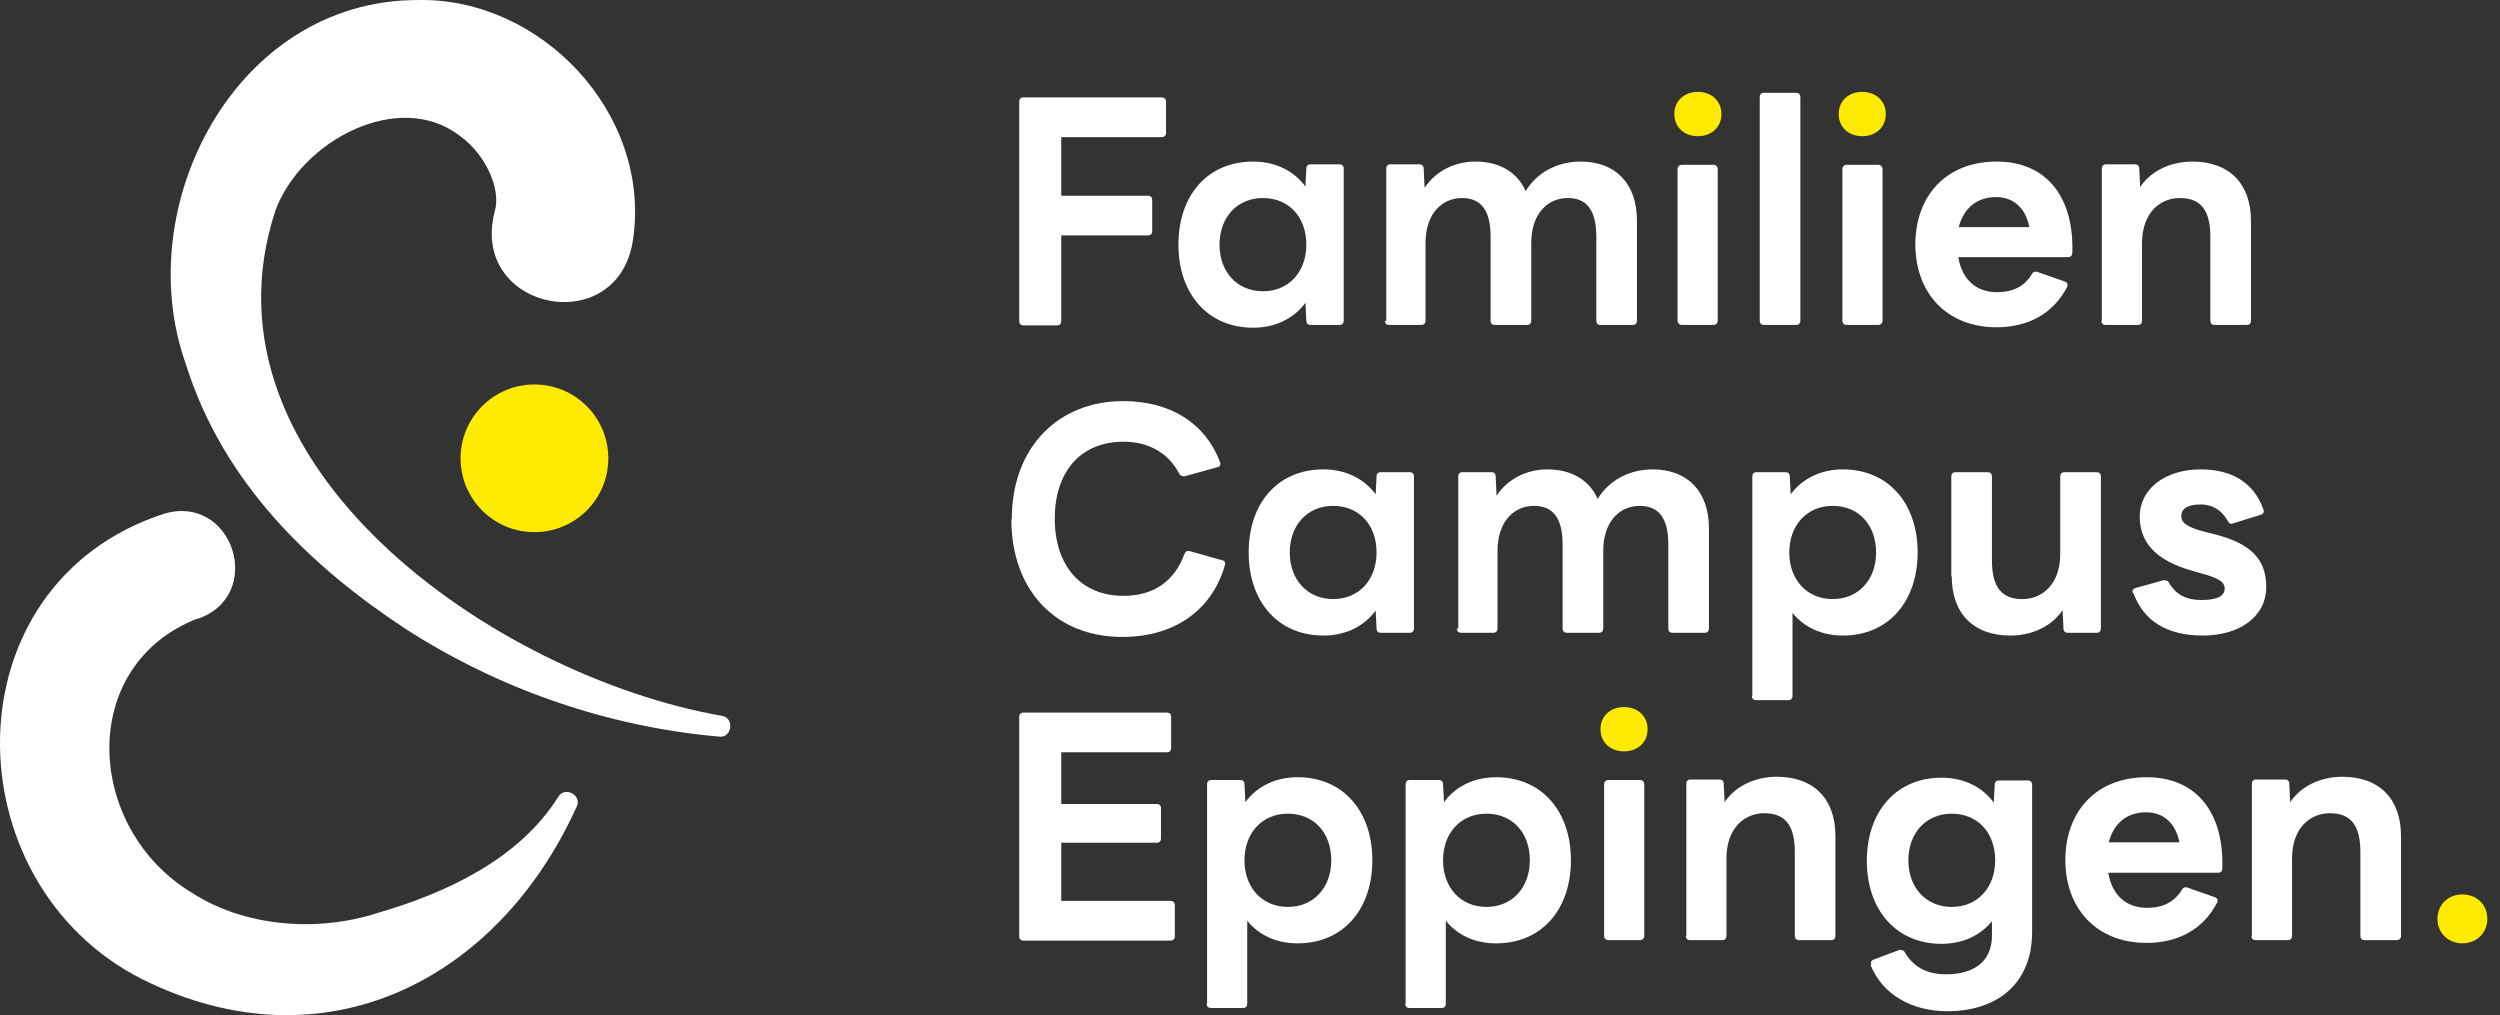 <svg xmlns="http://www.w3.org/2000/svg" width="165" height="67" viewBox="0 0 165 67" fill="none"><rect x="0" y="0" width="165" height="67" fill="#333333" stroke="none"/><path d="M32.652 13.953C33.078 12.583 32.133 10.237 30.336 8.958C26.344 5.882 19.884 9.263 18.178 13.893C12.632 30.736 32.712 44.626 47.643 47.245C48.496 47.367 48.314 48.737 47.46 48.616C40.178 47.976 33.017 45.539 26.74 41.488C20.585 37.437 14.735 31.924 12.267 24.035C8.549 13.618 15.527 0.003 27.563 0.003C35.668 -0.18 42.951 7.435 41.793 15.72C40.909 22.482 30.945 20.532 32.652 13.953Z" fill="white"></path><path d="M13.058 40.817C5.074 43.894 5.593 54.676 12.692 58.94C16.105 61.133 20.889 61.59 25.033 60.22C29.421 58.94 34.266 56.717 36.856 52.575C37.313 51.843 38.471 52.544 38.044 53.275C32.864 64.697 21.407 70.606 9.401 64.636C-3.244 58.27 -3.488 38.563 10.834 33.903C15.404 32.563 17.537 39.325 13.027 40.848L13.058 40.817Z" fill="white"></path><path d="M35.274 35.122C37.966 35.122 40.149 32.94 40.149 30.248C40.149 27.557 37.966 25.375 35.274 25.375C32.581 25.375 30.398 27.557 30.398 30.248C30.398 32.94 32.581 35.122 35.274 35.122Z" fill="#FFEA04"></path><path d="M67.269 21.172V6.704C67.269 6.552 67.361 6.43 67.544 6.43H76.685C76.837 6.43 76.959 6.521 76.959 6.704V8.775C76.959 8.927 76.868 9.049 76.685 9.049H70.042V12.917H75.771C75.923 12.917 76.045 13.009 76.045 13.192V15.263C76.045 15.415 75.954 15.537 75.771 15.537H70.042V21.202C70.042 21.355 69.951 21.476 69.768 21.476H67.544C67.391 21.476 67.269 21.385 67.269 21.202V21.172Z" fill="white"></path><path d="M77.777 16.147C77.777 12.888 79.697 10.664 82.714 10.664C84.176 10.664 85.395 11.273 86.157 12.309L86.218 11.121C86.218 10.938 86.34 10.847 86.492 10.847H88.412C88.564 10.847 88.686 10.938 88.686 11.121V21.172C88.686 21.325 88.594 21.447 88.412 21.447H86.492C86.34 21.447 86.218 21.355 86.218 21.172L86.157 19.985C85.395 21.02 84.176 21.629 82.714 21.629C79.697 21.629 77.777 19.375 77.777 16.147ZM86.218 16.147C86.218 14.319 85.06 13.07 83.353 13.07C81.647 13.07 80.489 14.35 80.489 16.147C80.489 17.944 81.647 19.223 83.353 19.223C85.06 19.223 86.218 17.944 86.218 16.147Z" fill="white"></path><path d="M91.494 21.172V11.121C91.494 10.969 91.585 10.847 91.768 10.847H93.688C93.84 10.847 93.962 10.938 93.962 11.121L94.023 12.4C94.785 11.243 96.064 10.664 97.375 10.664C98.959 10.664 100.148 11.365 100.696 12.613C101.458 11.334 102.859 10.664 104.322 10.664C106.638 10.664 108.039 12.126 108.039 14.563V21.172C108.039 21.325 107.948 21.447 107.765 21.447H105.632C105.48 21.447 105.358 21.355 105.358 21.172V15.629C105.358 13.862 104.718 13.07 103.469 13.07C102.22 13.07 101.062 14.014 101.062 16.055V21.172C101.062 21.325 100.97 21.447 100.787 21.447H98.654C98.502 21.447 98.38 21.355 98.38 21.172V15.629C98.38 13.862 97.74 13.07 96.491 13.07C95.242 13.07 94.084 14.014 94.084 16.055V21.172C94.084 21.325 93.992 21.447 93.809 21.447H91.677C91.524 21.447 91.402 21.355 91.402 21.172H91.494Z" fill="white"></path><path d="M110.506 7.526C110.506 6.643 111.176 6.064 112.06 6.064C112.944 6.064 113.614 6.643 113.614 7.526C113.614 8.41 112.944 8.989 112.06 8.989C111.176 8.989 110.506 8.41 110.506 7.526Z" fill="#FFEA04"></path><path d="M116.143 21.172V6.399C116.143 6.247 116.234 6.125 116.417 6.125H118.55C118.702 6.125 118.824 6.216 118.824 6.399V21.172C118.824 21.324 118.733 21.446 118.55 21.446H116.417C116.264 21.446 116.143 21.354 116.143 21.172Z" fill="white"></path><path d="M121.354 7.526C121.354 6.643 122.024 6.064 122.908 6.064C123.791 6.064 124.462 6.643 124.462 7.526C124.462 8.41 123.791 8.989 122.908 8.989C122.024 8.989 121.354 8.41 121.354 7.526Z" fill="#FFEA04"></path><path d="M126.412 16.147C126.412 12.948 128.423 10.664 131.775 10.664C135.127 10.664 136.894 13.07 136.772 16.695C136.772 16.878 136.65 16.969 136.498 16.969H129.246C129.49 18.431 130.404 19.284 131.805 19.284C132.872 19.284 133.634 18.888 134.121 18.066C134.213 17.913 134.335 17.913 134.456 17.944L136.285 18.583C136.437 18.644 136.498 18.766 136.437 18.918C135.492 20.776 133.756 21.599 131.775 21.599C128.454 21.599 126.412 19.314 126.412 16.116V16.147ZM129.276 14.989H133.938C133.695 13.74 132.902 13.009 131.745 13.009C130.495 13.009 129.612 13.71 129.276 14.989Z" fill="white"></path><path d="M138.722 21.172V11.121C138.722 10.969 138.813 10.847 138.996 10.847H140.916C141.068 10.847 141.19 10.938 141.19 11.121L141.251 12.339C142.013 11.212 143.353 10.664 144.694 10.664C147.132 10.664 148.564 12.126 148.564 14.563V21.172C148.564 21.325 148.473 21.447 148.29 21.447H146.157C146.004 21.447 145.883 21.355 145.883 21.172V15.629C145.883 13.862 145.243 13.07 143.871 13.07C142.592 13.07 141.373 14.014 141.373 16.055V21.172C141.373 21.325 141.281 21.447 141.099 21.447H138.966C138.813 21.447 138.691 21.355 138.691 21.172H138.722Z" fill="white"></path><path d="M66.781 34.24C66.781 29.518 69.858 26.473 74.124 26.473C77.263 26.473 79.548 27.935 80.523 30.493C80.584 30.645 80.523 30.798 80.371 30.828L78.177 31.438C78.177 31.438 77.902 31.438 77.841 31.285C77.141 29.915 75.83 29.153 74.154 29.153C71.29 29.153 69.614 31.163 69.614 34.24C69.614 37.316 71.321 39.326 74.154 39.326C76.074 39.326 77.506 38.413 78.177 36.554C78.237 36.402 78.329 36.341 78.512 36.372L80.675 36.981C80.828 37.011 80.888 37.133 80.858 37.255C80.066 40.088 77.719 42.037 74.063 42.037C69.675 42.037 66.75 38.961 66.75 34.27L66.781 34.24Z" fill="white"></path><path d="M82.412 36.463C82.412 33.204 84.332 30.98 87.348 30.98C88.811 30.98 90.03 31.59 90.792 32.625L90.853 31.437C90.853 31.255 90.974 31.163 91.127 31.163H93.046C93.199 31.163 93.321 31.255 93.321 31.437V41.489C93.321 41.641 93.229 41.763 93.046 41.763H91.127C90.974 41.763 90.853 41.672 90.853 41.489L90.792 40.301C90.03 41.337 88.811 41.946 87.348 41.946C84.332 41.946 82.412 39.692 82.412 36.463ZM90.853 36.463C90.853 34.636 89.695 33.387 87.988 33.387C86.282 33.387 85.124 34.666 85.124 36.463C85.124 38.26 86.282 39.539 87.988 39.539C89.695 39.539 90.853 38.26 90.853 36.463Z" fill="white"></path><path d="M96.246 41.489V31.437C96.246 31.285 96.337 31.163 96.52 31.163H98.44C98.592 31.163 98.714 31.255 98.714 31.437L98.775 32.717C99.537 31.559 100.816 30.98 102.127 30.98C103.711 30.98 104.899 31.681 105.448 32.93C106.21 31.651 107.611 30.98 109.074 30.98C111.39 30.98 112.791 32.443 112.791 34.879V41.489C112.791 41.641 112.7 41.763 112.517 41.763H110.384C110.232 41.763 110.11 41.672 110.11 41.489V35.945C110.11 34.179 109.47 33.387 108.221 33.387C106.971 33.387 105.814 34.331 105.814 36.372V41.489C105.814 41.641 105.722 41.763 105.539 41.763H103.406C103.254 41.763 103.132 41.672 103.132 41.489V35.945C103.132 34.179 102.492 33.387 101.243 33.387C99.994 33.387 98.836 34.331 98.836 36.372V41.489C98.836 41.641 98.744 41.763 98.561 41.763H96.428C96.276 41.763 96.154 41.672 96.154 41.489H96.246Z" fill="white"></path><path d="M115.655 45.936V31.437C115.655 31.285 115.747 31.163 115.93 31.163H117.849C118.002 31.163 118.124 31.255 118.124 31.437L118.185 32.625C118.946 31.59 120.165 30.98 121.628 30.98C124.644 30.98 126.564 33.234 126.564 36.463C126.564 39.692 124.644 41.946 121.628 41.946C120.226 41.946 119.068 41.397 118.306 40.453V45.936C118.306 46.088 118.215 46.21 118.032 46.21H115.899C115.747 46.21 115.625 46.118 115.625 45.936H115.655ZM123.822 36.463C123.822 34.636 122.664 33.387 120.957 33.387C119.251 33.387 118.093 34.666 118.093 36.463C118.093 38.26 119.251 39.539 120.957 39.539C122.664 39.539 123.822 38.26 123.822 36.463Z" fill="white"></path><path d="M128.785 38.048V31.438C128.785 31.286 128.877 31.164 129.059 31.164H131.192C131.345 31.164 131.467 31.255 131.467 31.438V36.982C131.467 38.748 132.106 39.54 133.478 39.54C134.757 39.54 135.976 38.596 135.976 36.555V31.438C135.976 31.286 136.068 31.164 136.251 31.164H138.383C138.536 31.164 138.658 31.255 138.658 31.438V41.49C138.658 41.642 138.566 41.764 138.383 41.764H136.464C136.311 41.764 136.19 41.672 136.19 41.49L136.129 40.271C135.367 41.398 134.026 41.947 132.685 41.947C130.248 41.947 128.816 40.484 128.816 38.048H128.785Z" fill="white"></path><path d="M140.765 39.143C140.704 38.991 140.765 38.869 140.948 38.808L142.807 38.291C142.807 38.291 143.081 38.291 143.142 38.443C143.629 39.296 144.361 39.6 145.275 39.6C146.189 39.6 146.829 39.418 146.829 38.839C146.829 38.382 146.372 38.138 145.244 37.834L144.726 37.681C142.197 36.981 141.222 35.732 141.222 34.087C141.222 32.29 142.868 30.98 145.244 30.98C147.286 30.98 148.748 31.833 149.388 33.63C149.449 33.783 149.388 33.904 149.236 33.965L147.377 34.544C147.225 34.605 147.103 34.544 147.042 34.392C146.676 33.752 146.128 33.295 145.214 33.295C144.513 33.295 143.964 33.509 143.964 34.057C143.964 34.544 144.422 34.818 145.61 35.123L146.097 35.245C148.687 35.884 149.571 37.011 149.571 38.748C149.571 40.697 147.804 41.946 145.397 41.946C142.989 41.946 141.466 40.971 140.795 39.113L140.765 39.143Z" fill="white"></path><path d="M67.269 61.773V47.305C67.269 47.153 67.361 47.031 67.544 47.031H77.02C77.173 47.031 77.294 47.123 77.294 47.305V49.377C77.294 49.529 77.203 49.651 77.02 49.651H70.042V53.062H76.35C76.502 53.062 76.624 53.154 76.624 53.336V55.346C76.624 55.499 76.533 55.621 76.35 55.621H70.042V59.459H77.264C77.416 59.459 77.538 59.55 77.538 59.733V61.804C77.538 61.956 77.447 62.078 77.264 62.078H67.544C67.391 62.078 67.269 61.987 67.269 61.804V61.773Z" fill="white"></path><path d="M79.667 66.252V51.754C79.667 51.602 79.759 51.48 79.941 51.48H81.861C82.013 51.48 82.135 51.571 82.135 51.754L82.196 52.942C82.958 51.906 84.177 51.297 85.639 51.297C88.656 51.297 90.576 53.551 90.576 56.779C90.576 60.008 88.656 62.262 85.639 62.262C84.238 62.262 83.08 61.714 82.318 60.77V66.252C82.318 66.404 82.227 66.526 82.044 66.526H79.911C79.759 66.526 79.637 66.435 79.637 66.252H79.667ZM87.864 56.779C87.864 54.952 86.706 53.703 85 53.703C83.293 53.703 82.135 54.982 82.135 56.779C82.135 58.577 83.293 59.856 85 59.856C86.706 59.856 87.864 58.577 87.864 56.779Z" fill="white"></path><path d="M92.773 66.252V51.754C92.773 51.602 92.864 51.48 93.047 51.48H94.967C95.119 51.48 95.241 51.571 95.241 51.754L95.302 52.942C96.064 51.906 97.282 51.297 98.745 51.297C101.762 51.297 103.681 53.551 103.681 56.779C103.681 60.008 101.762 62.262 98.745 62.262C97.343 62.262 96.185 61.714 95.424 60.77V66.252C95.424 66.404 95.332 66.526 95.149 66.526H93.016C92.864 66.526 92.742 66.435 92.742 66.252H92.773ZM100.969 56.779C100.969 54.952 99.811 53.703 98.105 53.703C96.399 53.703 95.241 54.982 95.241 56.779C95.241 58.577 96.399 59.856 98.105 59.856C99.811 59.856 100.969 58.577 100.969 56.779Z" fill="white"></path><path d="M105.633 48.128C105.633 47.245 106.303 46.666 107.187 46.666C108.07 46.666 108.741 47.245 108.741 48.128C108.741 49.011 108.07 49.59 107.187 49.59C106.303 49.59 105.633 49.011 105.633 48.128Z" fill="#FFEA04"></path><path d="M111.296 61.774V51.722C111.296 51.57 111.388 51.448 111.57 51.448H113.49C113.642 51.448 113.764 51.54 113.764 51.722L113.825 52.941C114.587 51.814 115.928 51.266 117.268 51.266C119.706 51.266 121.138 52.728 121.138 55.164V61.774C121.138 61.926 121.047 62.048 120.864 62.048H118.731C118.579 62.048 118.457 61.957 118.457 61.774V56.23C118.457 54.464 117.817 53.672 116.446 53.672C115.166 53.672 113.947 54.616 113.947 56.657V61.774C113.947 61.926 113.856 62.048 113.673 62.048H111.54C111.387 62.048 111.266 61.957 111.266 61.774H111.296Z" fill="white"></path><path d="M123.516 63.664C123.424 63.512 123.516 63.39 123.668 63.329L125.374 62.689C125.374 62.689 125.649 62.689 125.71 62.842C126.228 63.725 127.05 64.304 128.452 64.304C130.097 64.304 131.469 63.603 131.469 61.745V60.801C130.707 61.745 129.518 62.293 128.147 62.293C125.131 62.293 123.211 60.039 123.211 56.811C123.211 53.582 125.131 51.328 128.147 51.328C129.61 51.328 130.829 51.937 131.59 52.973L131.651 51.785C131.651 51.602 131.773 51.511 131.926 51.511H133.845C133.998 51.511 134.12 51.602 134.12 51.785V61.501C134.12 64.882 131.865 66.74 128.513 66.74C126.258 66.74 124.277 65.705 123.455 63.694L123.516 63.664ZM131.682 56.78C131.682 54.953 130.524 53.704 128.818 53.704C127.111 53.704 125.953 54.983 125.953 56.78C125.953 58.577 127.111 59.857 128.818 59.857C130.524 59.857 131.682 58.577 131.682 56.78Z" fill="white"></path><path d="M136.312 56.779C136.312 53.581 138.324 51.297 141.675 51.297C145.027 51.297 146.794 53.703 146.673 57.328C146.673 57.511 146.551 57.602 146.398 57.602H139.146C139.39 59.064 140.304 59.917 141.706 59.917C142.772 59.917 143.534 59.521 144.022 58.698C144.113 58.546 144.235 58.546 144.357 58.577L146.185 59.216C146.337 59.277 146.398 59.399 146.337 59.551C145.393 61.409 143.656 62.232 141.675 62.232C138.354 62.232 136.312 59.947 136.312 56.749V56.779ZM139.177 55.592H143.839C143.595 54.343 142.803 53.612 141.645 53.612C140.396 53.612 139.512 54.312 139.177 55.592Z" fill="white"></path><path d="M148.624 61.774V51.722C148.624 51.57 148.716 51.448 148.898 51.448H150.818C150.971 51.448 151.092 51.54 151.092 51.722L151.153 52.941C151.915 51.814 153.256 51.266 154.597 51.266C157.034 51.266 158.466 52.728 158.466 55.164V61.774C158.466 61.926 158.375 62.048 158.192 62.048H156.059C155.907 62.048 155.785 61.957 155.785 61.774V56.23C155.785 54.464 155.145 53.672 153.774 53.672C152.494 53.672 151.275 54.616 151.275 56.657V61.774C151.275 61.926 151.184 62.048 151.001 62.048H148.868C148.716 62.048 148.594 61.957 148.594 61.774H148.624Z" fill="white"></path><path d="M160.873 60.648C160.873 59.703 161.574 59.033 162.519 59.033C163.463 59.033 164.164 59.703 164.164 60.648C164.164 61.592 163.433 62.262 162.519 62.262C161.604 62.262 160.873 61.592 160.873 60.648Z" fill="#FFEA04"></path><path d="M113.095 10.877H110.993C110.842 10.877 110.719 11 110.719 11.151V21.172C110.719 21.323 110.842 21.446 110.993 21.446H113.095C113.247 21.446 113.37 21.323 113.37 21.172V11.151C113.37 11 113.247 10.877 113.095 10.877Z" fill="white"></path><path d="M123.972 10.877H121.87C121.718 10.877 121.596 11 121.596 11.151V21.172C121.596 21.323 121.718 21.446 121.87 21.446H123.972C124.124 21.446 124.247 21.323 124.247 21.172V11.151C124.247 11 124.124 10.877 123.972 10.877Z" fill="white"></path><path d="M108.248 51.478H106.145C105.994 51.478 105.871 51.601 105.871 51.753V61.774C105.871 61.925 105.994 62.048 106.145 62.048H108.248C108.399 62.048 108.522 61.925 108.522 61.774V51.753C108.522 51.601 108.399 51.478 108.248 51.478Z" fill="white"></path></svg>